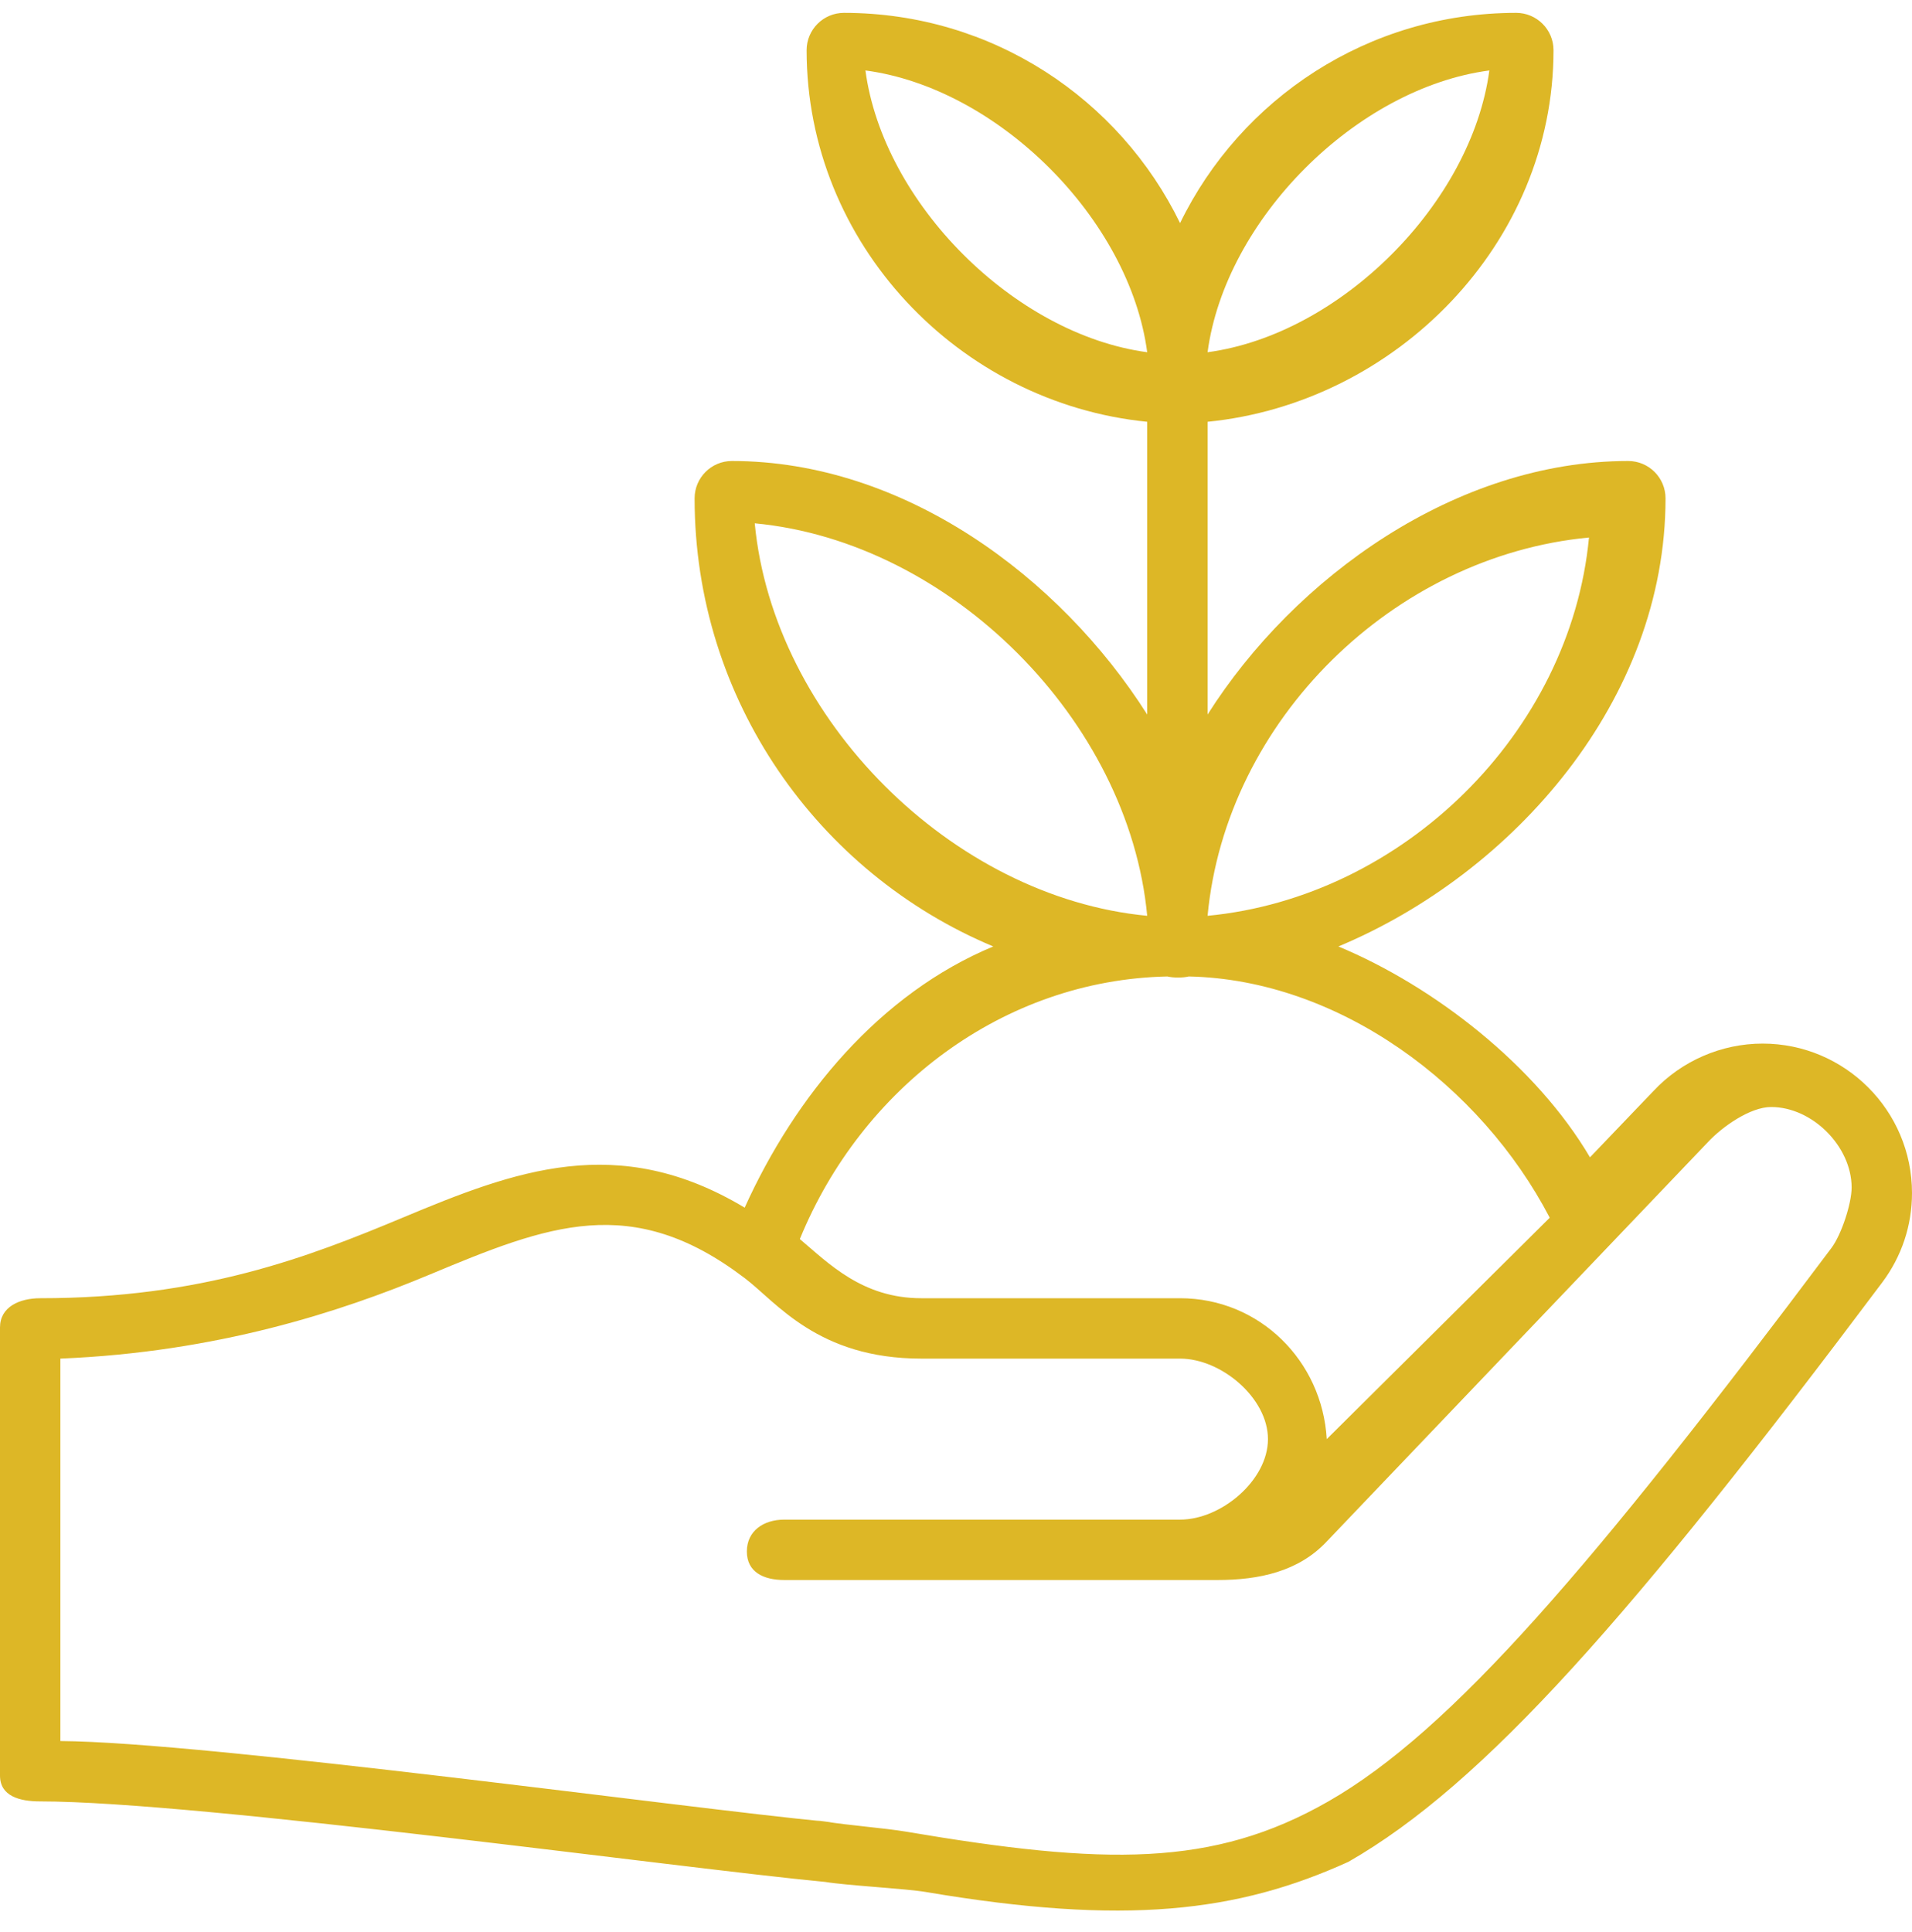 <?xml version="1.0" encoding="UTF-8"?>
<svg xmlns="http://www.w3.org/2000/svg" width="95" height="96" viewBox="0 0 95 96" fill="none">
  <g clip-path="url(#clip0_177_10261)">
    <path d="M87.578 51.849C85.53 51.849 83.553 52.708 82.153 54.206L79 57.5C76.322 52.951 71.271 49.012 66.5 47.023C75.212 43.382 82.754 34.777 82.754 24.76C82.754 23.735 81.923 22.904 80.898 22.904C72.355 22.904 64.324 28.674 60 35.5V20.956C69.363 20.022 77.188 12.099 77.188 2.494C77.188 1.47 76.357 0.639 75.332 0.639C67.978 0.639 61.639 4.907 58.633 11.085C55.636 4.926 49.315 0.639 41.934 0.639C40.909 0.639 40.078 1.47 40.078 2.494C40.078 12.099 47.637 20.022 57 20.956V35.5C52.668 28.662 44.903 22.904 36.367 22.904C35.342 22.904 34.512 23.735 34.512 24.76C34.512 34.773 40.645 43.379 49.351 47.023C43.714 49.37 39.517 54.437 37 60C30.686 56.21 25.567 58.173 20 60.5C15.304 62.462 10.028 64.5 2 64.5C0.975 64.5 0 64.926 0 65.951V88.217C0 89.241 0.975 89.5 2 89.5C9.883 89.5 33.864 92.826 41 93.5C42.857 93.676 43.382 90.725 41 90.5C34.311 89.868 10.297 86.548 3 86.5V67.5C10.768 67.182 16.908 65.181 21.333 63.332C27.236 60.865 31.385 59.227 37 63.5C38.576 64.691 40.624 67.5 45.774 67.5L58.633 67.5C60.679 67.5 63 69.454 63 71.5C63 73.546 60.679 75.5 58.633 75.5L38.965 75.5C37.94 75.5 37.109 76.059 37.109 77.084C37.109 78.108 37.94 78.5 38.965 78.5L60.5 78.5C62.548 78.5 64.522 78.082 65.921 76.586L84.861 56.743C85.572 55.98 86.959 55 88 55C90.046 55 92 56.954 92 59C92 59.809 91.484 61.355 91 62C79.158 77.786 72.126 85.996 66 89.5C60.259 92.784 54.895 92.677 45 91C43.991 90.829 42.1 90.682 41 90.5C38.183 90.04 38.846 93.144 41 93.5C42.095 93.681 44.996 93.83 46 94C55.924 95.682 61.5 95 67 92.5C73.728 88.651 81.108 80.263 93.517 63.721C94.487 62.428 95 60.889 95 59.271C95 55.179 91.671 51.849 87.578 51.849ZM78.951 26.706C78.028 36.41 69.703 44.577 60 45.5C60.913 35.784 69.233 27.619 78.951 26.706ZM74 3.5C73.114 10.099 66.599 16.614 60 17.5C60.875 10.921 67.37 4.381 74 3.5ZM43 3.5C49.594 4.377 56.121 10.883 57 17.5C50.401 16.614 43.886 10.099 43 3.5ZM37.5 26C47.215 26.913 56.087 35.782 57 45.5C47.297 44.577 38.422 35.703 37.5 26ZM58.633 64.5L45.774 64.5C42.84 64.5 41.162 62.757 39.741 61.561C42.806 54.059 49.838 48.686 58 48.514C58.285 48.585 58.783 48.585 59.067 48.514C66.532 48.673 73.57 53.912 77 60.5L65.921 71.5C65.697 67.608 62.58 64.5 58.633 64.5Z" fill="#DDB726"></path>
  </g>
  <defs>
    <clipPath id="clip0_177_10261">
      <rect width="95" height="95" fill="white" transform="translate(0 0.5)"></rect>
    </clipPath>
  </defs>
</svg>
